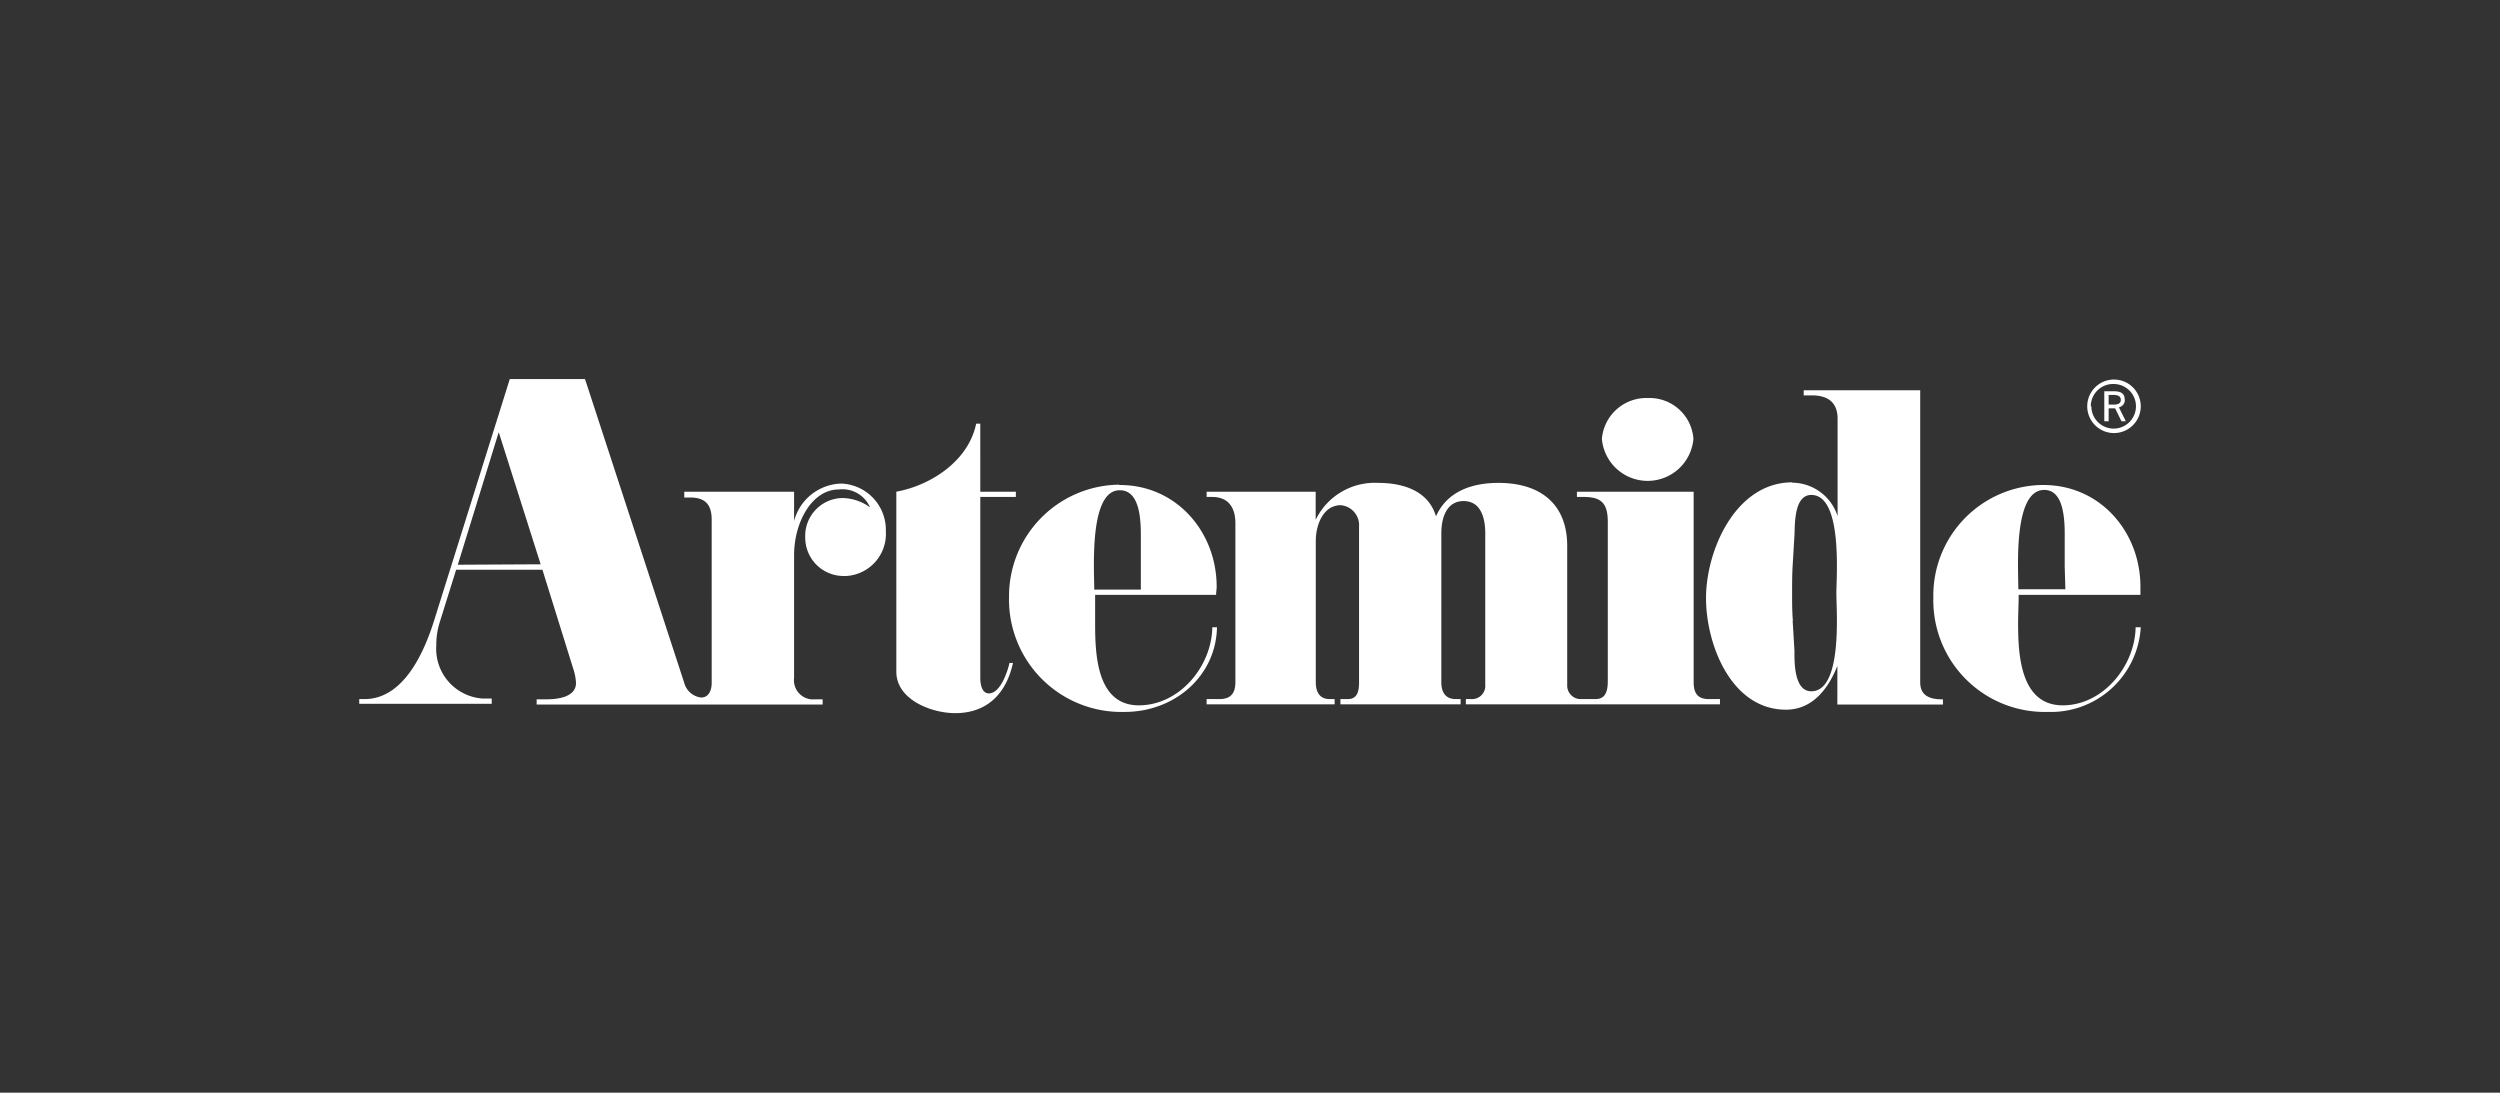<svg xmlns="http://www.w3.org/2000/svg" viewBox="0 0 224.22 98"><rect x="0" y="0" width="224.22" height="98" fill="#333333" stroke="none"/><defs><style>.cls-1{fill:none;}.cls-2{fill:#fff;fill-rule:evenodd;}</style></defs><title>22</title><g id="Layer_2" data-name="Layer 2"><g id="Layer_1-2" data-name="Layer 1"><rect class="cls-1" width="224.22" height="98"/><g id="Layer_2-2" data-name="Layer 2"><g id="Layer_1-2-2" data-name="Layer 1-2"><path class="cls-2" d="M45.72,34h6.75l8.9,27.25a1.78,1.78,0,0,0,1.51,1.31c.74,0,.95-.74.95-1.31V46.62c0-1.37-.58-2-1.94-2h-.52V44.1h9.85v2.62a4.51,4.51,0,0,1,4.23-3.35,4.16,4.16,0,0,1,4,4.29,3.78,3.78,0,0,1-3.56,4h-.2a3.44,3.44,0,0,1-3.47-3.43,0,0,0,0,1,0,0,3.4,3.4,0,0,1,3.23-3.56h.22a4.37,4.37,0,0,1,2.36.83,2.7,2.7,0,0,0-2.81-1.6c-2.34,0-4,2.86-4,5.9v11a1.72,1.72,0,0,0,1.51,1.92,1.69,1.69,0,0,0,.32,0h.73v.47H48.13v-.47H49c.94,0,2.66-.16,2.66-1.47A4.72,4.72,0,0,0,51.42,60l-2.77-8.9H40.91l-1.47,4.7a6.74,6.74,0,0,0-.31,2.09,4.47,4.47,0,0,0,4.15,4.76h.82v.47H32.22V62.7h.47c3.51,0,5.34-4.19,6.23-7Zm2.77,16.61L44.73,38.76,41.06,50.65ZM87.55,38h.37V44.1h3.19v.47H87.92V60.82c0,.57.16,1.47.89,1.36.93-.14,1.52-1.83,1.73-2.72h.31c-.58,2.67-2.25,4.5-5.18,4.5-2.14,0-5.28-1.21-5.28-3.72V44.1C83.53,43.52,86.87,41.32,87.55,38Zm12.89,5.5c5.07,0,8.68,4.2,8.68,9.12,0,.26-.05.47-.05.73H98.22v2.52c0,2.72.1,7.39,3.92,7.39,3.66,0,6.54-3.51,6.59-7h.42c-.1,4.45-3.87,7.59-8.27,7.59A10.08,10.08,0,0,1,90.5,54.07a3.08,3.08,0,0,1,0-.43,10,10,0,0,1,9.82-10.17Zm-2.3,9.38h4.18v-4.4c0-1.26.11-4.51-1.88-4.51C97.67,43.94,98.14,51,98.14,52.85Zm12.66,8.33V46.93c0-1.41-.63-2.36-2.09-2.36h-.49V44.1H118v2.52a5.89,5.89,0,0,1,5.61-3.31c2.2,0,4.5.69,5.18,3,1-2.25,3.24-3,5.6-3,3.71,0,6.17,1.84,6.17,5.66V61.44a1.21,1.21,0,0,0,1.15,1.26h1.39c1,0,1.1-.89,1.1-1.67V46.83c0-1.63-.52-2.26-2.15-2.26h-.62V44.1H151.9V61.18c0,1,.37,1.52,1.36,1.52h1v.47H131.47V62.7h.47a1.19,1.19,0,0,0,1.27-1.09,1,1,0,0,0,0-.17V47.82c0-1.31-.37-2.88-1.94-2.88s-2,1.57-2,2.88V61.18c0,.89.36,1.52,1.3,1.52H131v.47H120.22V62.7h.67c.89,0,1-.78,1-1.52V47.24a1.8,1.8,0,0,0-1.63-1.93h0c-1.62,0-2.25,1.83-2.25,3.19V61.18c0,.84.31,1.52,1.25,1.52h.44v.47H108.22V62.7h1.15C110.38,62.7,110.8,62.18,110.8,61.18Zm37-25.51a3.94,3.94,0,0,1,4.08,3.66,4.12,4.12,0,0,1-8.21,0,4,4,0,0,1,4.15-3.66Zm12.93,7.59a4.31,4.31,0,0,1,4.08,3V37.55c0-1.47-.89-2.09-2.31-2.09h-.73V35h10.45v26.2c0,1.21.89,1.52,1.94,1.52h.1v.47h-9.47V59.72c-.79,2-2.2,3.93-4.61,3.93-4.92,0-7.17-5.87-7.17-10,0-4.31,2.66-10.39,7.74-10.39Zm.05,12.39.16,2.68c0,.94-.06,3.64,1.51,3.64,2.83,0,2.25-7.26,2.25-8.78s.58-8.83-2.25-8.83c-1.57,0-1.46,2.7-1.51,3.64l-.16,2.68c-.05.84-.05,1.67-.05,2.51s0,1.62.07,2.46Zm22.5-12.18c5.08,0,8.69,4.2,8.69,9.12v.73H181.05c0,.84-.05,1.68-.05,2.52,0,2.72.16,7.39,4,7.39,3.61,0,6.48-3.51,6.54-7H192a8.07,8.07,0,0,1-8.32,7.59,10,10,0,0,1-10.28-9.71,3.69,3.69,0,0,1,0-.47,9.91,9.91,0,0,1,9.66-10.17h.21ZM181,52.85h4.24l-.06-2v-2.4c0-1.26.11-4.51-1.83-4.51-2.8,0-2.33,7-2.33,8.91Zm11-16.41a2.4,2.4,0,1,1-2.4-2.4h0A2.4,2.4,0,0,1,192,36.44Zm-4.43,0a2,2,0,1,0,2-2A2,2,0,0,0,187.52,36.44Zm3-.6a.66.66,0,0,1-.53.69l.62,1.25h-.39l-.57-1.16h-.58v1.16h-.39V35.09h.83c.71,0,1,.23,1,.75Zm-1-.42h-.45v.87h.44c.44,0,.65-.13.65-.43S190,35.42,189.52,35.42Z"/></g></g></g></g></svg>